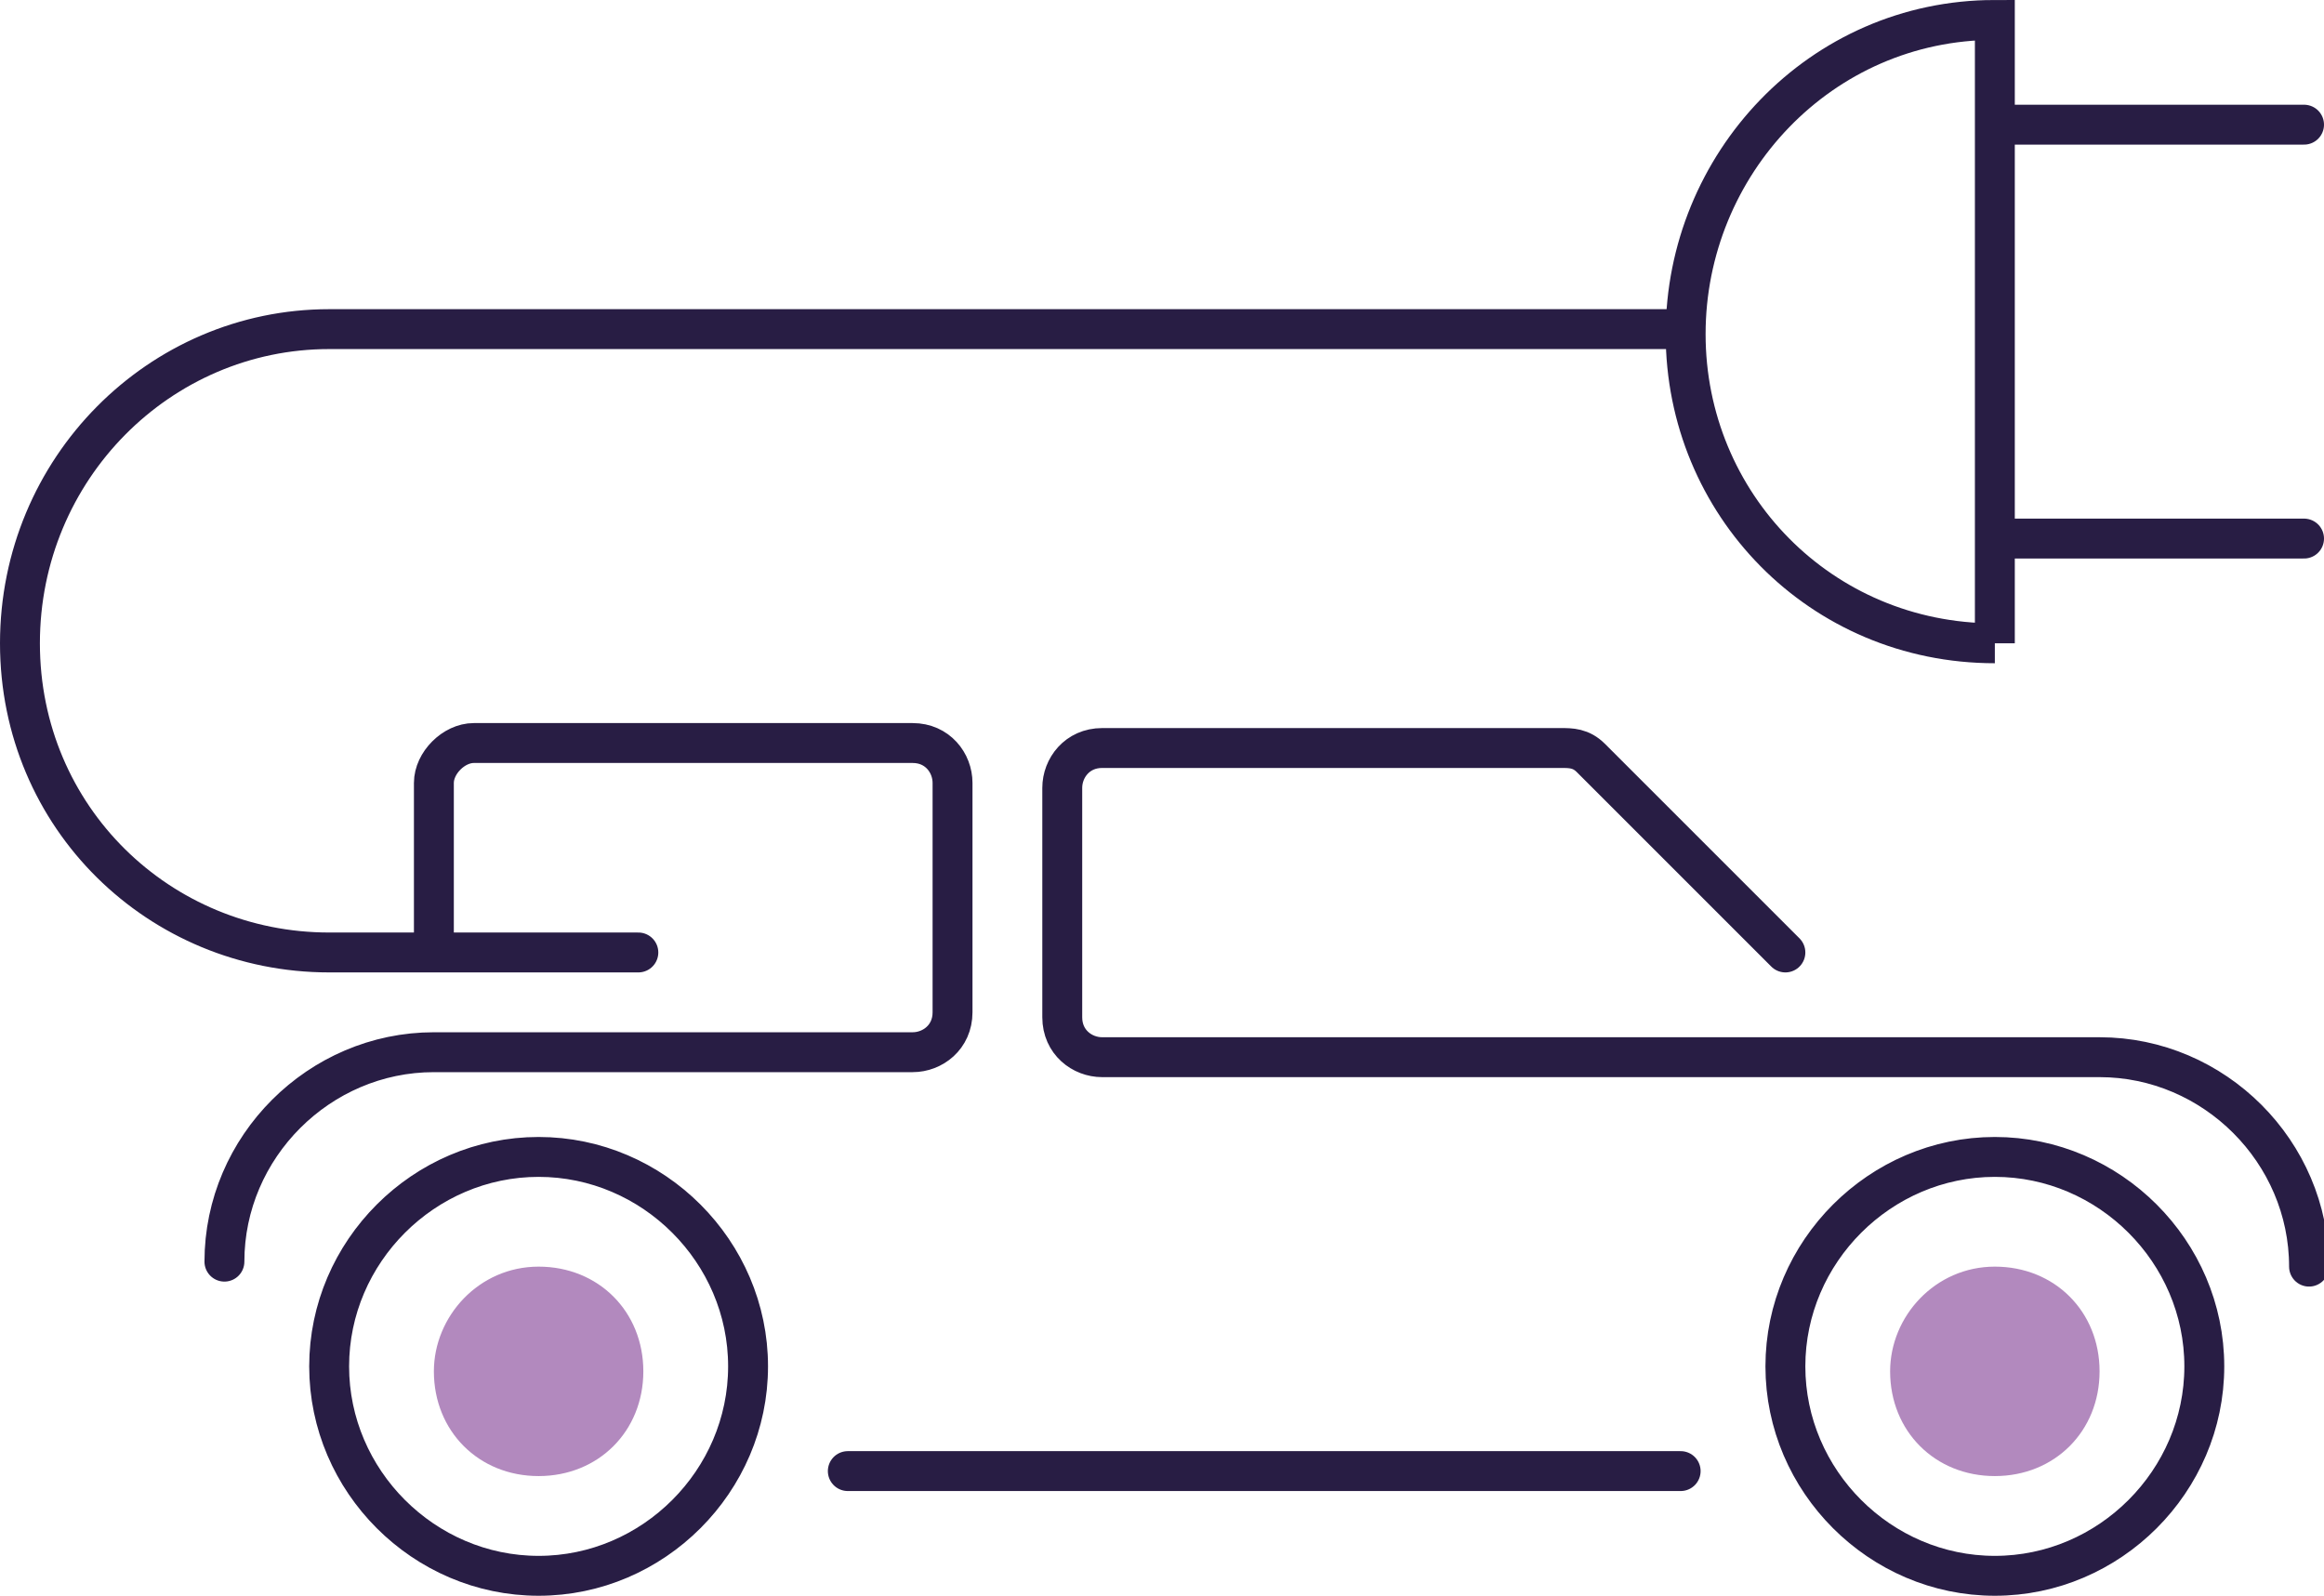 <?xml version="1.0" encoding="UTF-8"?>
<svg id="Layer_1" xmlns="http://www.w3.org/2000/svg" xmlns:xlink="http://www.w3.org/1999/xlink" version="1.1" viewBox="0 0 46.6 32">
  <!-- Generator: Adobe Illustrator 30.0.0, SVG Export Plug-In . SVG Version: 2.1.1 Build 123)  -->
  <defs>
    <clipPath id="clippath">
      <rect width="46.6" height="32" style="fill: none;"/>
    </clipPath>
  </defs>
  <g style="clip-path: url(#clippath);">
    <g>
      <path d="M17,29.5h16.7M8.7,19.1v-3.4c0-.4.4-.8.8-.8h8.8c.5,0,.8.4.8.8v4.6c0,.5-.4.8-.8.8h-9.6c-2.3,0-4.2,1.9-4.2,4.2M35.8,19.1l-3.9-3.9c-.2-.2-.4-.2-.6-.2h-9.2c-.5,0-.8.4-.8.8v4.6c0,.5.4.8.8.8h20c2.3,0,4.2,1.9,4.2,4.2M33.7,6.6H6.6C3.2,6.6.4,9.4.4,12.9s2.8,6.2,6.2,6.2h6.2M10.8,31.6c2.3,0,4.2-1.9,4.2-4.2s-1.9-4.2-4.2-4.2-4.2,1.9-4.2,4.2,1.9,4.2,4.2,4.2ZM40,31.6c2.3,0,4.2-1.9,4.2-4.2s-1.9-4.2-4.2-4.2-4.2,1.9-4.2,4.2,1.9,4.2,4.2,4.2Z" style="fill: none; stroke: #281d44; stroke-linecap: round; stroke-miterlimit: 10; stroke-width: .8px;"/>
      <path d="M8.7,27.5c0-1.1.9-2.1,2.1-2.1s2.1.9,2.1,2.1-.9,2.1-2.1,2.1-2.1-.9-2.1-2.1Z" style="fill: #b289be;"/>
      <path d="M37.9,27.5c0-1.1.9-2.1,2.1-2.1s2.1.9,2.1,2.1-.9,2.1-2.1,2.1-2.1-.9-2.1-2.1Z" style="fill: #b289be;"/>
      <path d="M46.2,2.5h-6.2M46.2,10.8h-6.2M40,12.9c-3.5,0-6.2-2.8-6.2-6.2S36.5.4,40,.4v12.5Z" style="fill: none; stroke: #281d44; stroke-linecap: round; stroke-miterlimit: 10; stroke-width: .8px;"/>
    </g>
  </g>
</svg>